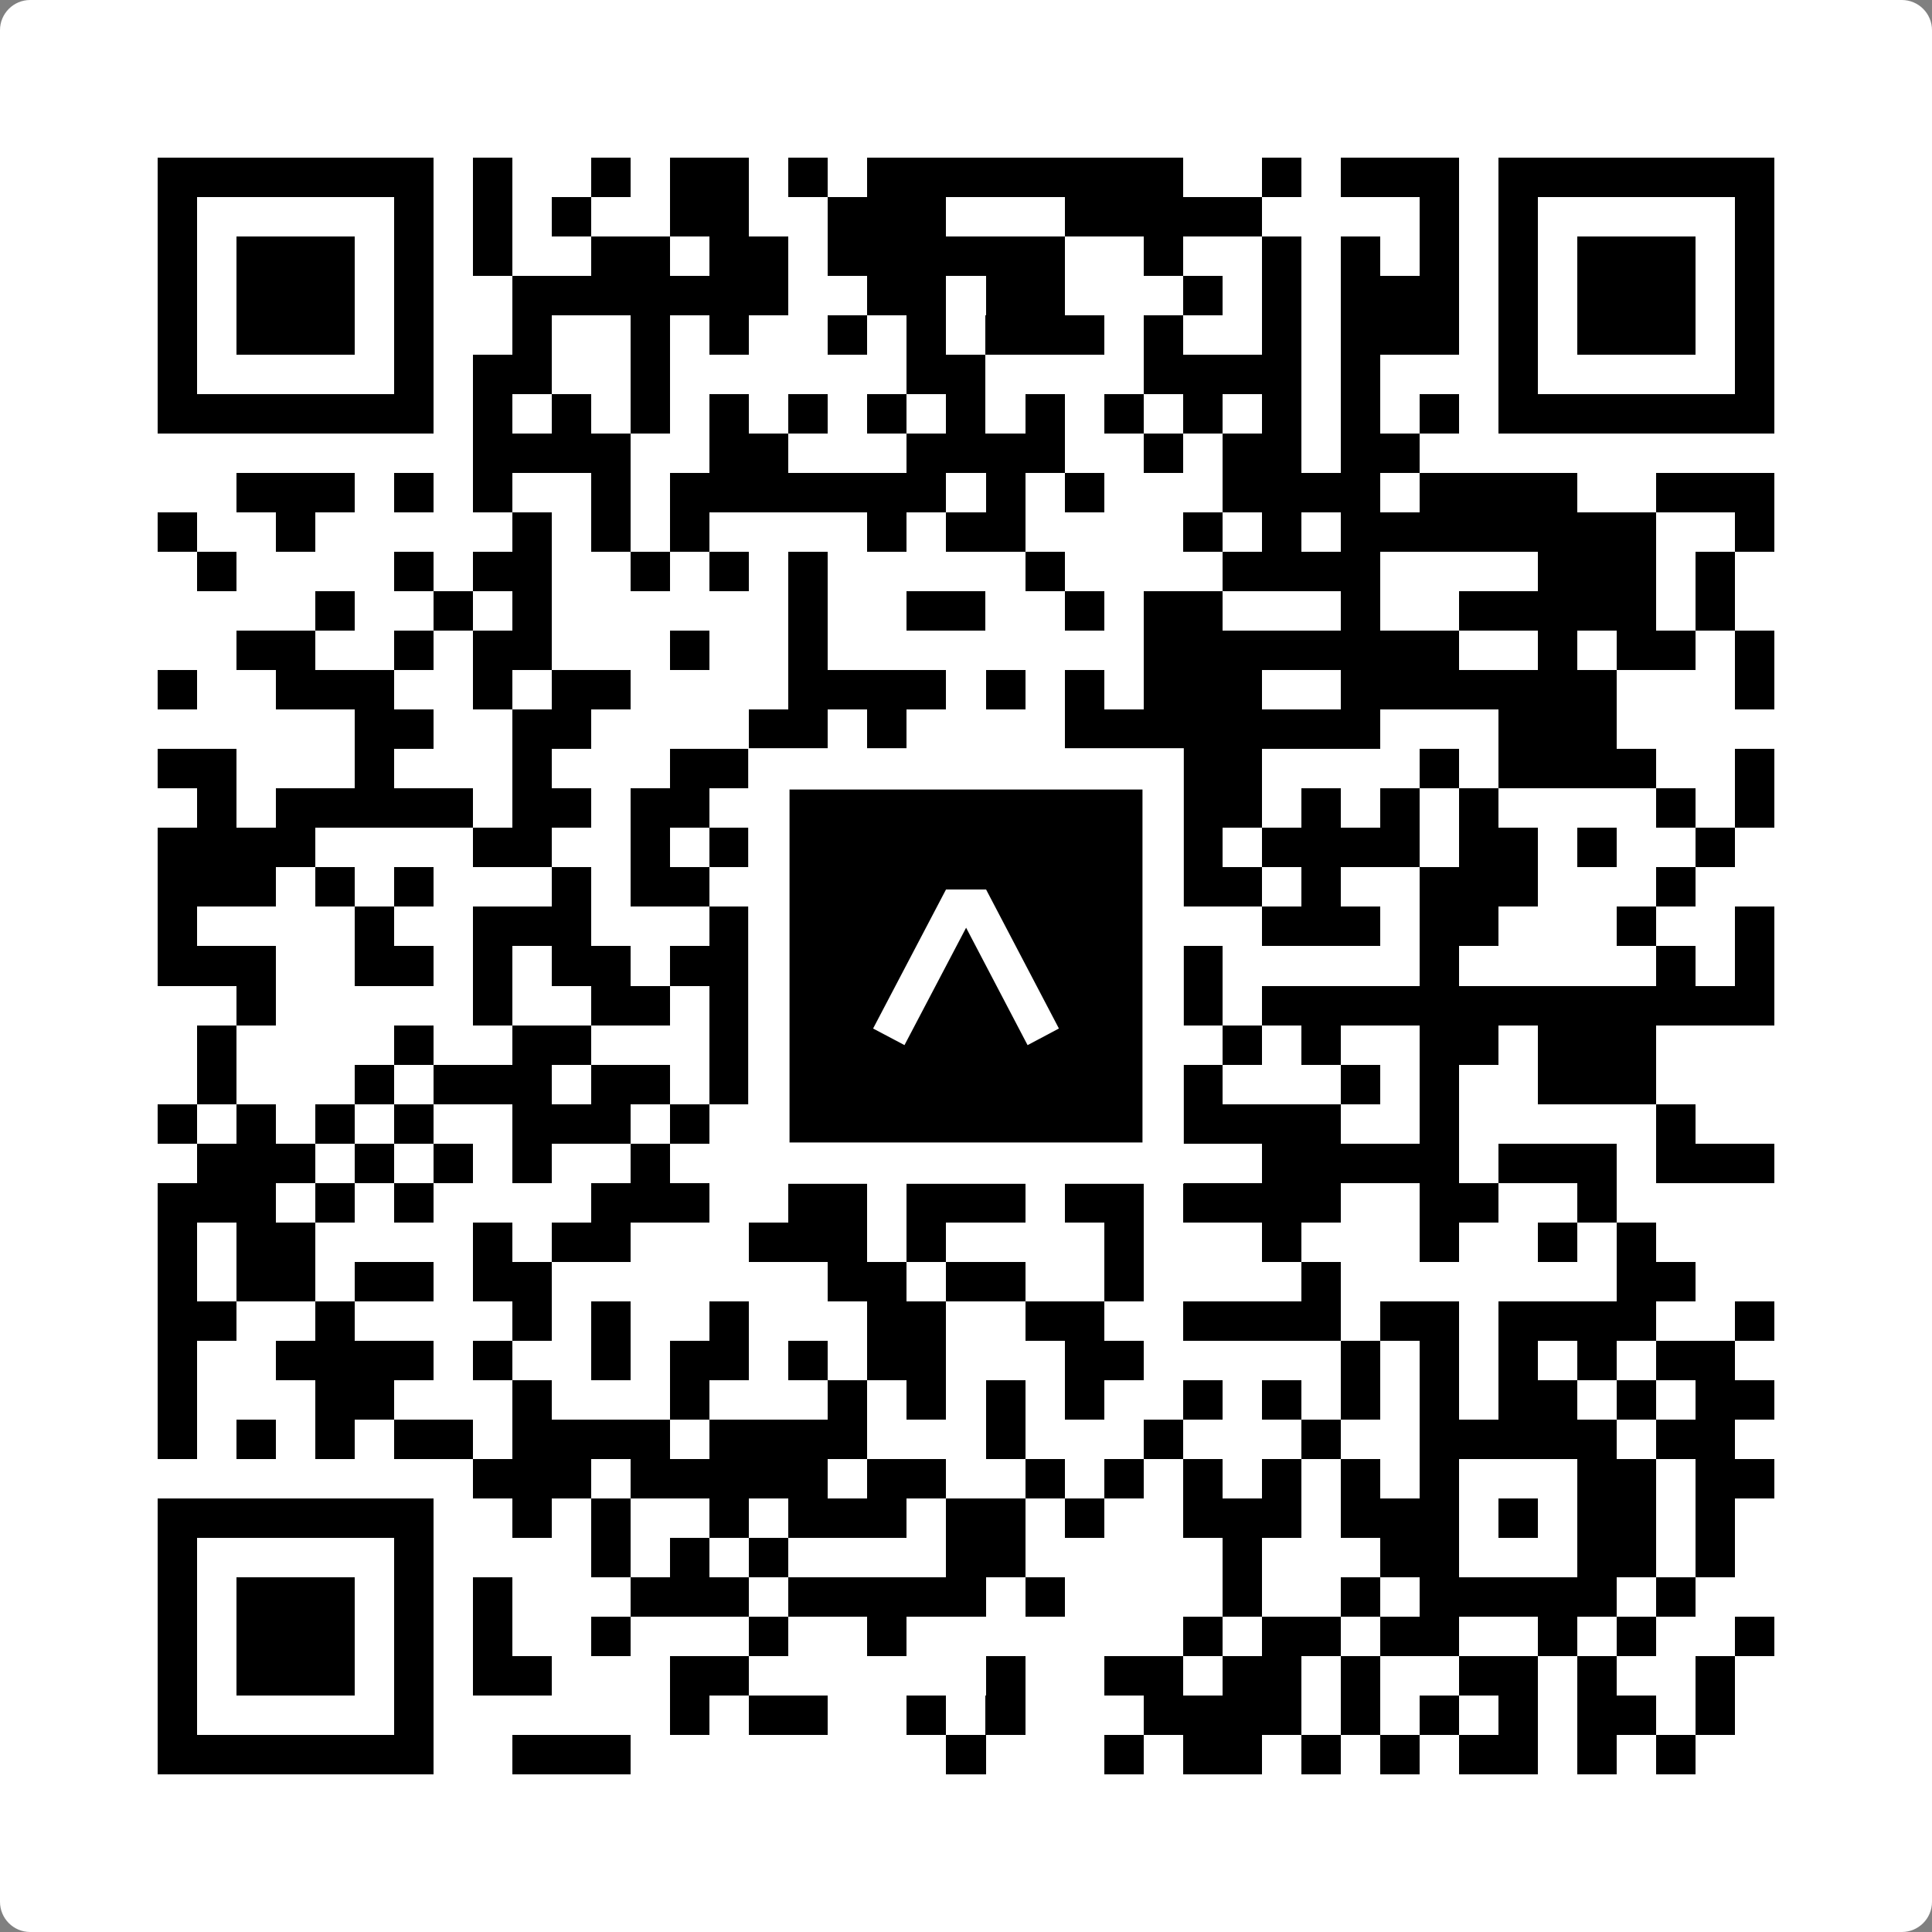 <svg width="512" height="512" viewBox="0 0 512 512" fill="none" xmlns="http://www.w3.org/2000/svg">
    <rect x="0" y="0" width="512" height="512" fill="#808080" stroke="none"/>
    <path d="M0 8C0 3.582 3.582 0 8 0H504C508.418 0 512 3.582 512 8V504C512 508.418 508.418 512 504 512H8C3.582 512 0 508.418 0 504V8Z" fill="white"/>
    <svg xmlns="http://www.w3.org/2000/svg" viewBox="0 0 49 49" shape-rendering="crispEdges" height="512" width="512" x="0" y="0"><path stroke="#000000" d="M4 4.5h7m1 0h1m2 0h1m1 0h2m1 0h1m1 0h8m2 0h1m1 0h3m1 0h7M4 5.5h1m5 0h1m1 0h1m1 0h1m2 0h2m2 0h3m3 0h5m4 0h1m1 0h1m5 0h1M4 6.5h1m1 0h3m1 0h1m1 0h1m2 0h2m1 0h2m1 0h6m2 0h1m2 0h1m1 0h1m1 0h1m1 0h1m1 0h3m1 0h1M4 7.5h1m1 0h3m1 0h1m2 0h7m2 0h2m1 0h2m3 0h1m1 0h1m1 0h3m1 0h1m1 0h3m1 0h1M4 8.5h1m1 0h3m1 0h1m2 0h1m2 0h1m1 0h1m2 0h1m1 0h1m1 0h3m1 0h1m2 0h1m1 0h3m1 0h1m1 0h3m1 0h1M4 9.5h1m5 0h1m1 0h2m2 0h1m6 0h2m4 0h4m1 0h1m3 0h1m5 0h1M4 10.5h7m1 0h1m1 0h1m1 0h1m1 0h1m1 0h1m1 0h1m1 0h1m1 0h1m1 0h1m1 0h1m1 0h1m1 0h1m1 0h1m1 0h7M12 11.5h4m2 0h2m3 0h4m2 0h1m1 0h2m1 0h2M6 12.5h3m1 0h1m1 0h1m2 0h1m1 0h7m1 0h1m1 0h1m3 0h4m1 0h4m2 0h3M4 13.5h1m2 0h1m5 0h1m1 0h1m1 0h1m4 0h1m1 0h2m4 0h1m1 0h1m1 0h8m2 0h1M5 14.5h1m4 0h1m1 0h2m2 0h1m1 0h1m1 0h1m5 0h1m4 0h4m4 0h3m1 0h1M8 15.5h1m2 0h1m1 0h1m6 0h1m2 0h2m2 0h1m1 0h2m3 0h1m2 0h5m1 0h1M6 16.5h2m2 0h1m1 0h2m3 0h1m2 0h1m8 0h8m2 0h1m1 0h2m1 0h1M4 17.5h1m2 0h3m2 0h1m1 0h2m4 0h4m1 0h1m1 0h1m1 0h3m2 0h7m3 0h1M9 18.5h2m2 0h2m4 0h2m1 0h1m4 0h8m3 0h3M4 19.5h2m3 0h1m3 0h1m3 0h2m3 0h6m2 0h2m4 0h1m1 0h4m2 0h1M5 20.5h1m1 0h5m1 0h2m1 0h2m4 0h1m1 0h2m1 0h5m1 0h1m1 0h1m1 0h1m4 0h1m1 0h1M4 21.5h4m4 0h2m2 0h1m1 0h5m1 0h5m1 0h1m1 0h4m1 0h2m1 0h1m2 0h1M4 22.5h3m1 0h1m1 0h1m3 0h1m1 0h2m1 0h4m1 0h1m1 0h3m1 0h2m1 0h1m2 0h3m3 0h1M4 23.5h1m4 0h1m2 0h3m3 0h1m1 0h1m1 0h1m3 0h2m1 0h1m2 0h3m1 0h2m3 0h1m2 0h1M4 24.5h3m2 0h2m1 0h1m1 0h2m1 0h6m1 0h3m2 0h2m5 0h1m5 0h1m1 0h1M6 25.5h1m5 0h1m2 0h2m1 0h1m1 0h1m2 0h6m1 0h1m1 0h13M5 26.5h1m4 0h1m2 0h2m3 0h3m4 0h2m1 0h2m1 0h1m1 0h1m2 0h2m1 0h3M5 27.5h1m3 0h1m1 0h3m1 0h2m1 0h1m1 0h3m2 0h3m2 0h1m3 0h1m1 0h1m2 0h3M4 28.5h1m1 0h1m1 0h1m1 0h1m2 0h3m1 0h1m3 0h2m1 0h2m4 0h4m2 0h1m5 0h1M5 29.5h3m1 0h1m1 0h1m1 0h1m2 0h1m2 0h2m1 0h5m1 0h1m3 0h5m1 0h3m1 0h3M4 30.5h3m1 0h1m1 0h1m4 0h3m2 0h2m1 0h3m1 0h2m1 0h4m2 0h2m2 0h1M4 31.5h1m1 0h2m4 0h1m1 0h2m3 0h3m1 0h1m4 0h1m3 0h1m3 0h1m2 0h1m1 0h1M4 32.5h1m1 0h2m1 0h2m1 0h2m7 0h2m1 0h2m2 0h1m4 0h1m7 0h2M4 33.5h2m2 0h1m4 0h1m1 0h1m2 0h1m3 0h2m2 0h2m2 0h4m1 0h2m1 0h4m2 0h1M4 34.5h1m2 0h4m1 0h1m2 0h1m1 0h2m1 0h1m1 0h2m3 0h2m5 0h1m1 0h1m1 0h1m1 0h1m1 0h2M4 35.5h1m3 0h2m3 0h1m3 0h1m3 0h1m1 0h1m1 0h1m1 0h1m2 0h1m1 0h1m1 0h1m1 0h1m1 0h2m1 0h1m1 0h2M4 36.5h1m1 0h1m1 0h1m1 0h2m1 0h4m1 0h4m3 0h1m3 0h1m3 0h1m2 0h5m1 0h2M12 37.5h3m1 0h5m1 0h2m2 0h1m1 0h1m1 0h1m1 0h1m1 0h1m1 0h1m3 0h2m1 0h2M4 38.5h7m2 0h1m1 0h1m2 0h1m1 0h3m1 0h2m1 0h1m2 0h3m1 0h3m1 0h1m1 0h2m1 0h1M4 39.5h1m5 0h1m4 0h1m1 0h1m1 0h1m4 0h2m5 0h1m3 0h2m3 0h2m1 0h1M4 40.5h1m1 0h3m1 0h1m1 0h1m3 0h3m1 0h5m1 0h1m4 0h1m2 0h1m1 0h5m1 0h1M4 41.5h1m1 0h3m1 0h1m1 0h1m2 0h1m3 0h1m2 0h1m7 0h1m1 0h2m1 0h2m2 0h1m1 0h1m2 0h1M4 42.5h1m1 0h3m1 0h1m1 0h2m3 0h2m6 0h1m2 0h2m1 0h2m1 0h1m2 0h2m1 0h1m2 0h1M4 43.5h1m5 0h1m6 0h1m1 0h2m2 0h1m1 0h1m3 0h4m1 0h1m1 0h1m1 0h1m1 0h2m1 0h1M4 44.5h7m2 0h3m8 0h1m3 0h1m1 0h2m1 0h1m1 0h1m1 0h2m1 0h1m1 0h1"/></svg>

    <rect x="203.755" y="203.755" width="104.49" height="104.49" fill="black" stroke="white" stroke-width="10.949"/>
    <svg x="203.755" y="203.755" width="104.49" height="104.49" viewBox="0 0 116 116" fill="none" xmlns="http://www.w3.org/2000/svg">
      <path d="M63.911 35.496L52.114 35.496L30.667 76.393L39.902 81.271L58.033 46.739L76.117 81.283L85.333 76.385L63.911 35.496Z" fill="white"/>
    </svg>
  </svg>